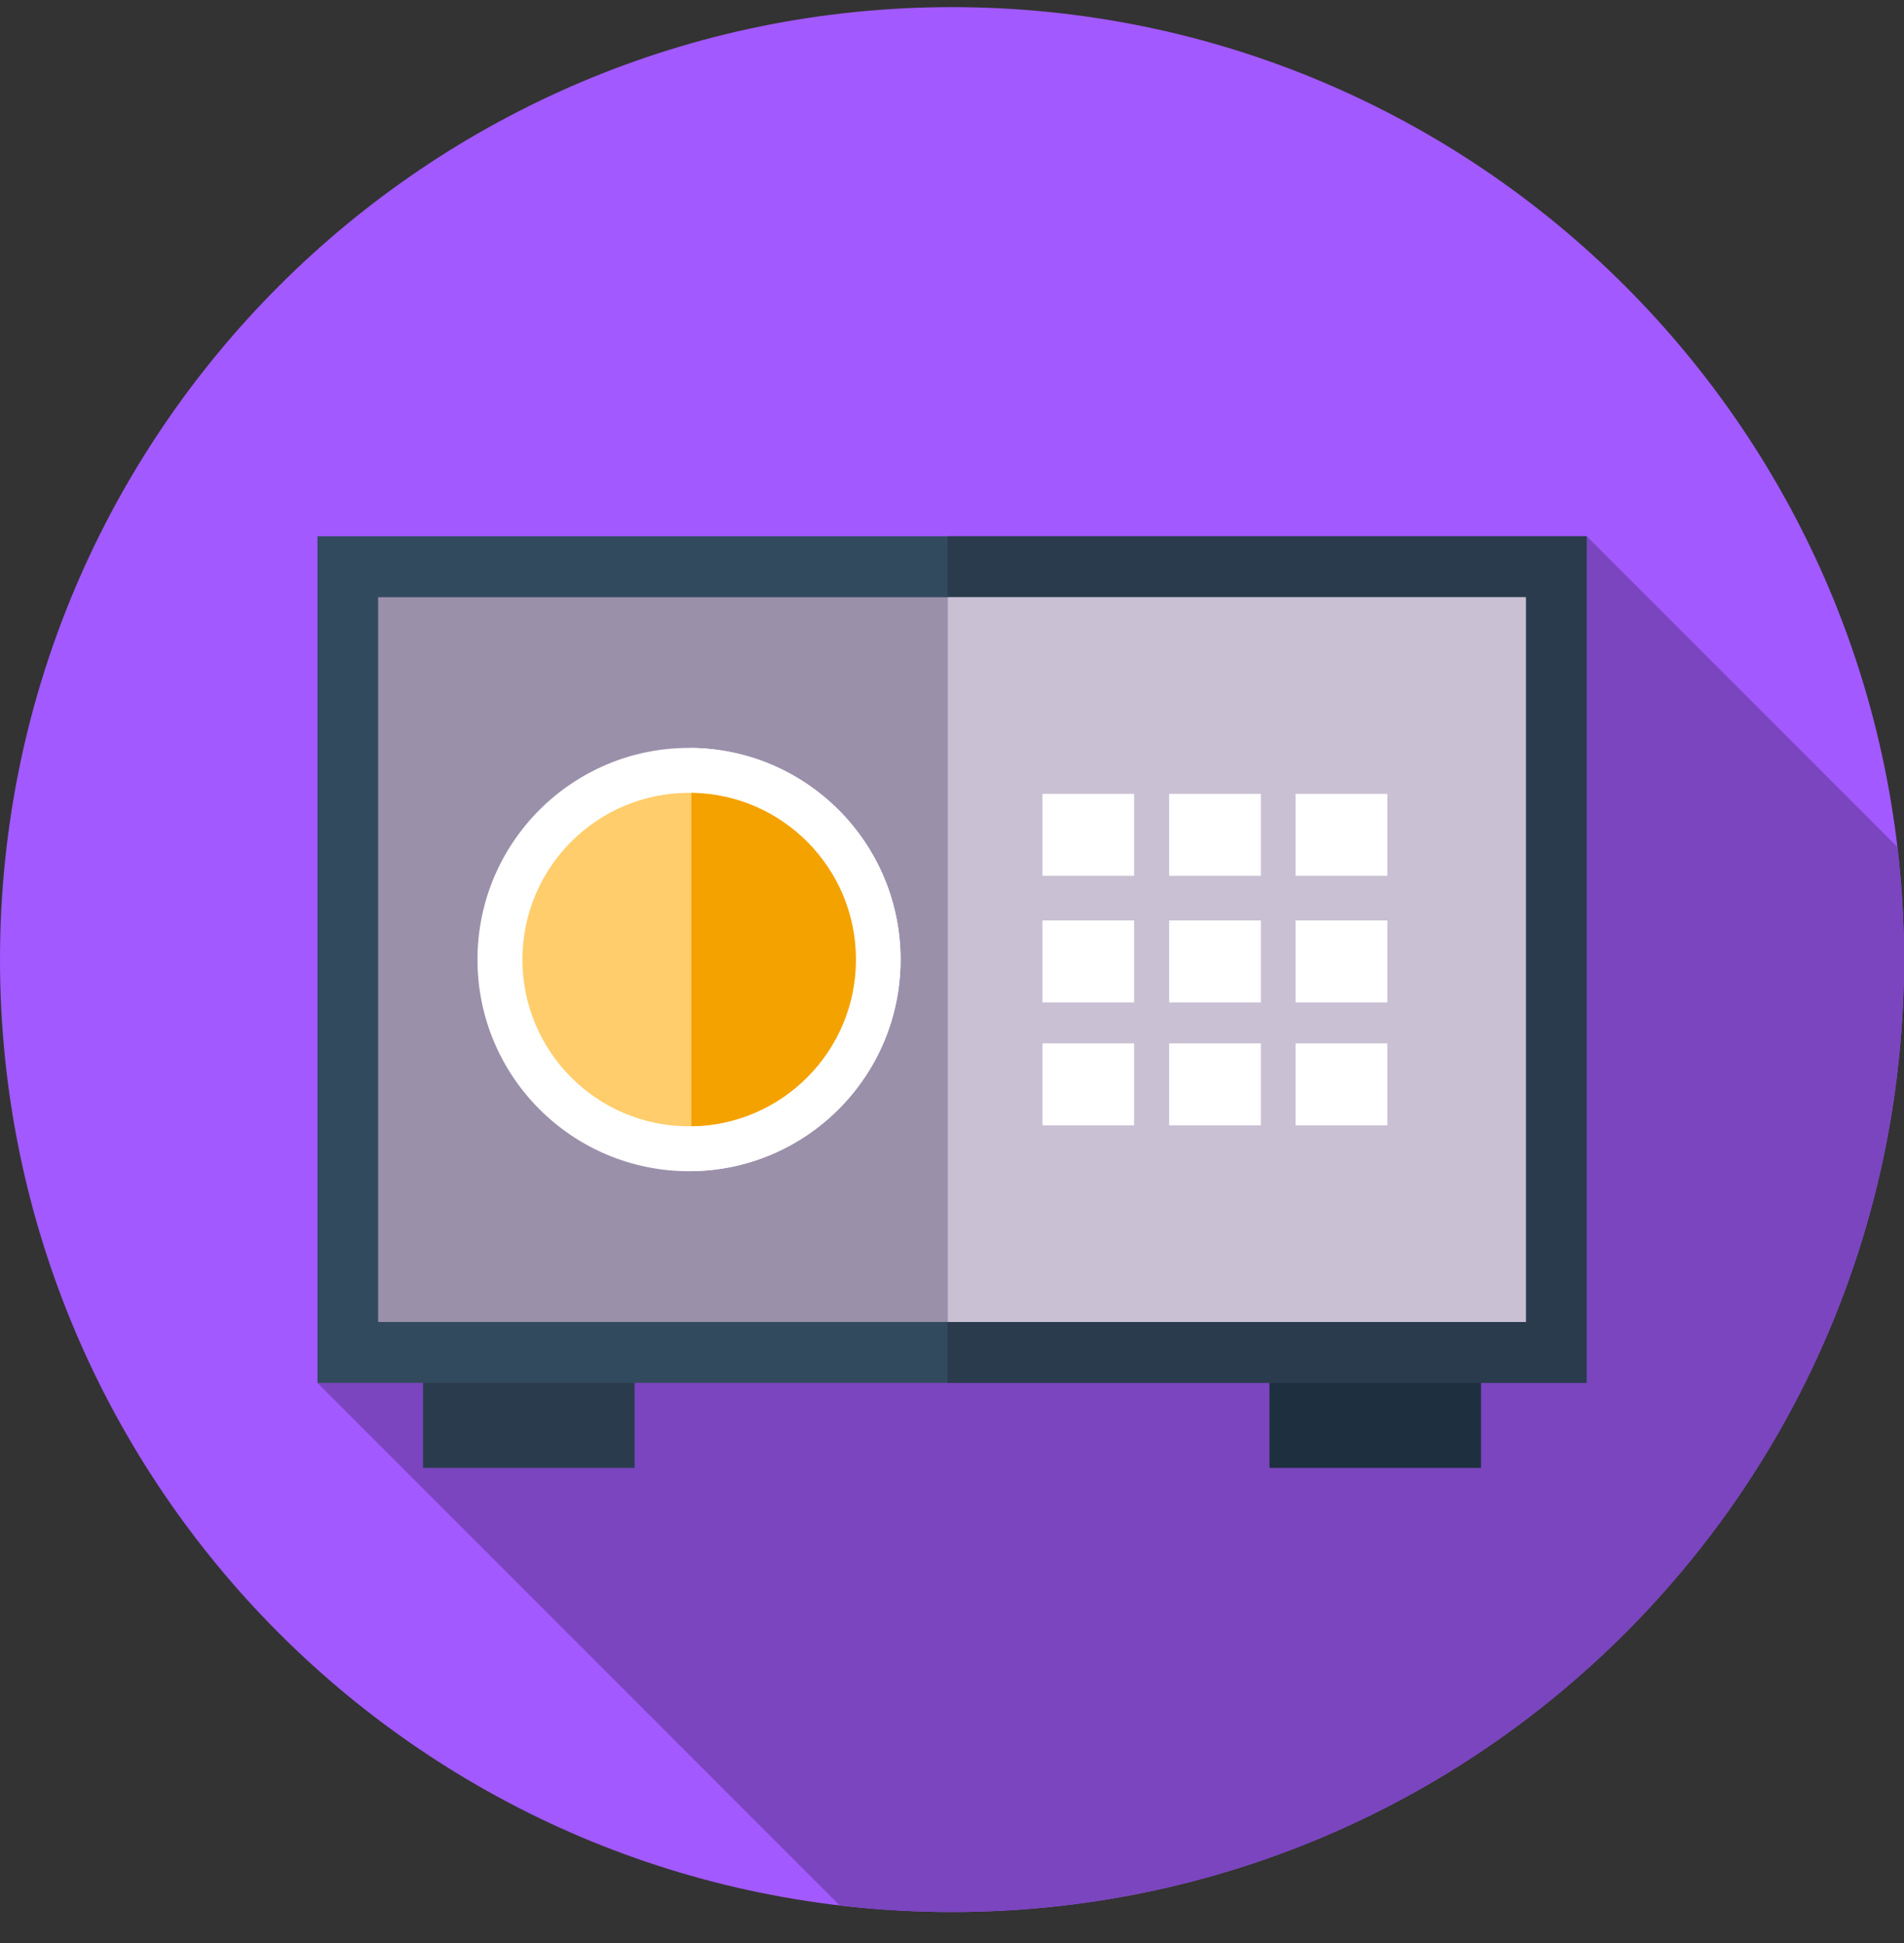 <svg width="50" height="51" viewBox="0 0 50 51" fill="none" xmlns="http://www.w3.org/2000/svg">
<rect x="0" y="0" width="50" height="51" fill="#333333" stroke="none"/>
<g clip-path="url(#clip0_4501_3136)">
<path d="M25 50.187C38.807 50.187 50 38.994 50 25.187C50 11.38 38.807 0.187 25 0.187C11.193 0.187 0 11.38 0 25.187C0 38.994 11.193 50.187 25 50.187Z" fill="#A259FF"/>
<path d="M49.828 22.235L41.669 14.076L34.116 21.674L8.336 36.298L22.051 50.013C29.393 50.881 37.047 48.498 42.68 42.865C48.314 37.231 50.696 29.577 49.828 22.235Z" fill="#7A45BE"/>
<path d="M16.665 35.751H11.109V38.529H16.665V35.751Z" fill="#2B3B4E"/>
<path d="M38.892 35.751H33.336V38.529H38.892V35.751Z" fill="#1E2F3F"/>
<path d="M41.669 14.076H8.336V36.298H41.669V14.076Z" fill="#324A5E"/>
<path d="M41.662 14.076H24.883V36.298H41.662V14.076Z" fill="#2B3B4E"/>
<path d="M40.064 15.675H9.93V34.699H40.064V15.675Z" fill="#9B90AA"/>
<path d="M40.071 15.675H24.891V34.699H40.071V15.675Z" fill="#C9C0D4"/>
<path d="M18.095 30.742C21.163 30.742 23.65 28.255 23.65 25.187C23.65 22.119 21.163 19.631 18.095 19.631C15.026 19.631 12.539 22.119 12.539 25.187C12.539 28.255 15.026 30.742 18.095 30.742Z" fill="white"/>
<path d="M23.648 25.187C23.648 22.137 21.191 19.663 18.148 19.633V30.741C21.191 30.711 23.648 28.236 23.648 25.187Z" fill="white"/>
<path d="M18.096 29.564C20.513 29.564 22.473 27.604 22.473 25.187C22.473 22.77 20.513 20.81 18.096 20.81C15.678 20.81 13.719 22.77 13.719 25.187C13.719 27.604 15.678 29.564 18.096 29.564Z" fill="#FFCD6B"/>
<path d="M22.477 25.187C22.477 22.788 20.548 20.842 18.156 20.811V29.563C20.548 29.532 22.477 27.585 22.477 25.187Z" fill="#F4A200"/>
<path d="M29.783 20.837H27.375V22.988H29.783V20.837Z" fill="white"/>
<path d="M29.783 24.16H27.375V26.311H29.783V24.16Z" fill="white"/>
<path d="M29.783 27.387H27.375V29.538H29.783V27.387Z" fill="white"/>
<path d="M33.111 20.837H30.703V22.988H33.111V20.837Z" fill="white"/>
<path d="M33.111 24.16H30.703V26.311H33.111V24.16Z" fill="white"/>
<path d="M33.111 27.387H30.703V29.538H33.111V27.387Z" fill="white"/>
<path d="M36.432 20.837H34.023V22.988H36.432V20.837Z" fill="white"/>
<path d="M36.432 24.16H34.023V26.311H36.432V24.16Z" fill="white"/>
<path d="M36.432 27.387H34.023V29.538H36.432V27.387Z" fill="white"/>
</g>
<defs>
<clipPath id="clip0_4501_3136">
<rect width="50" height="50" fill="white" transform="translate(0 0.187)"/>
</clipPath>
</defs>
</svg>
